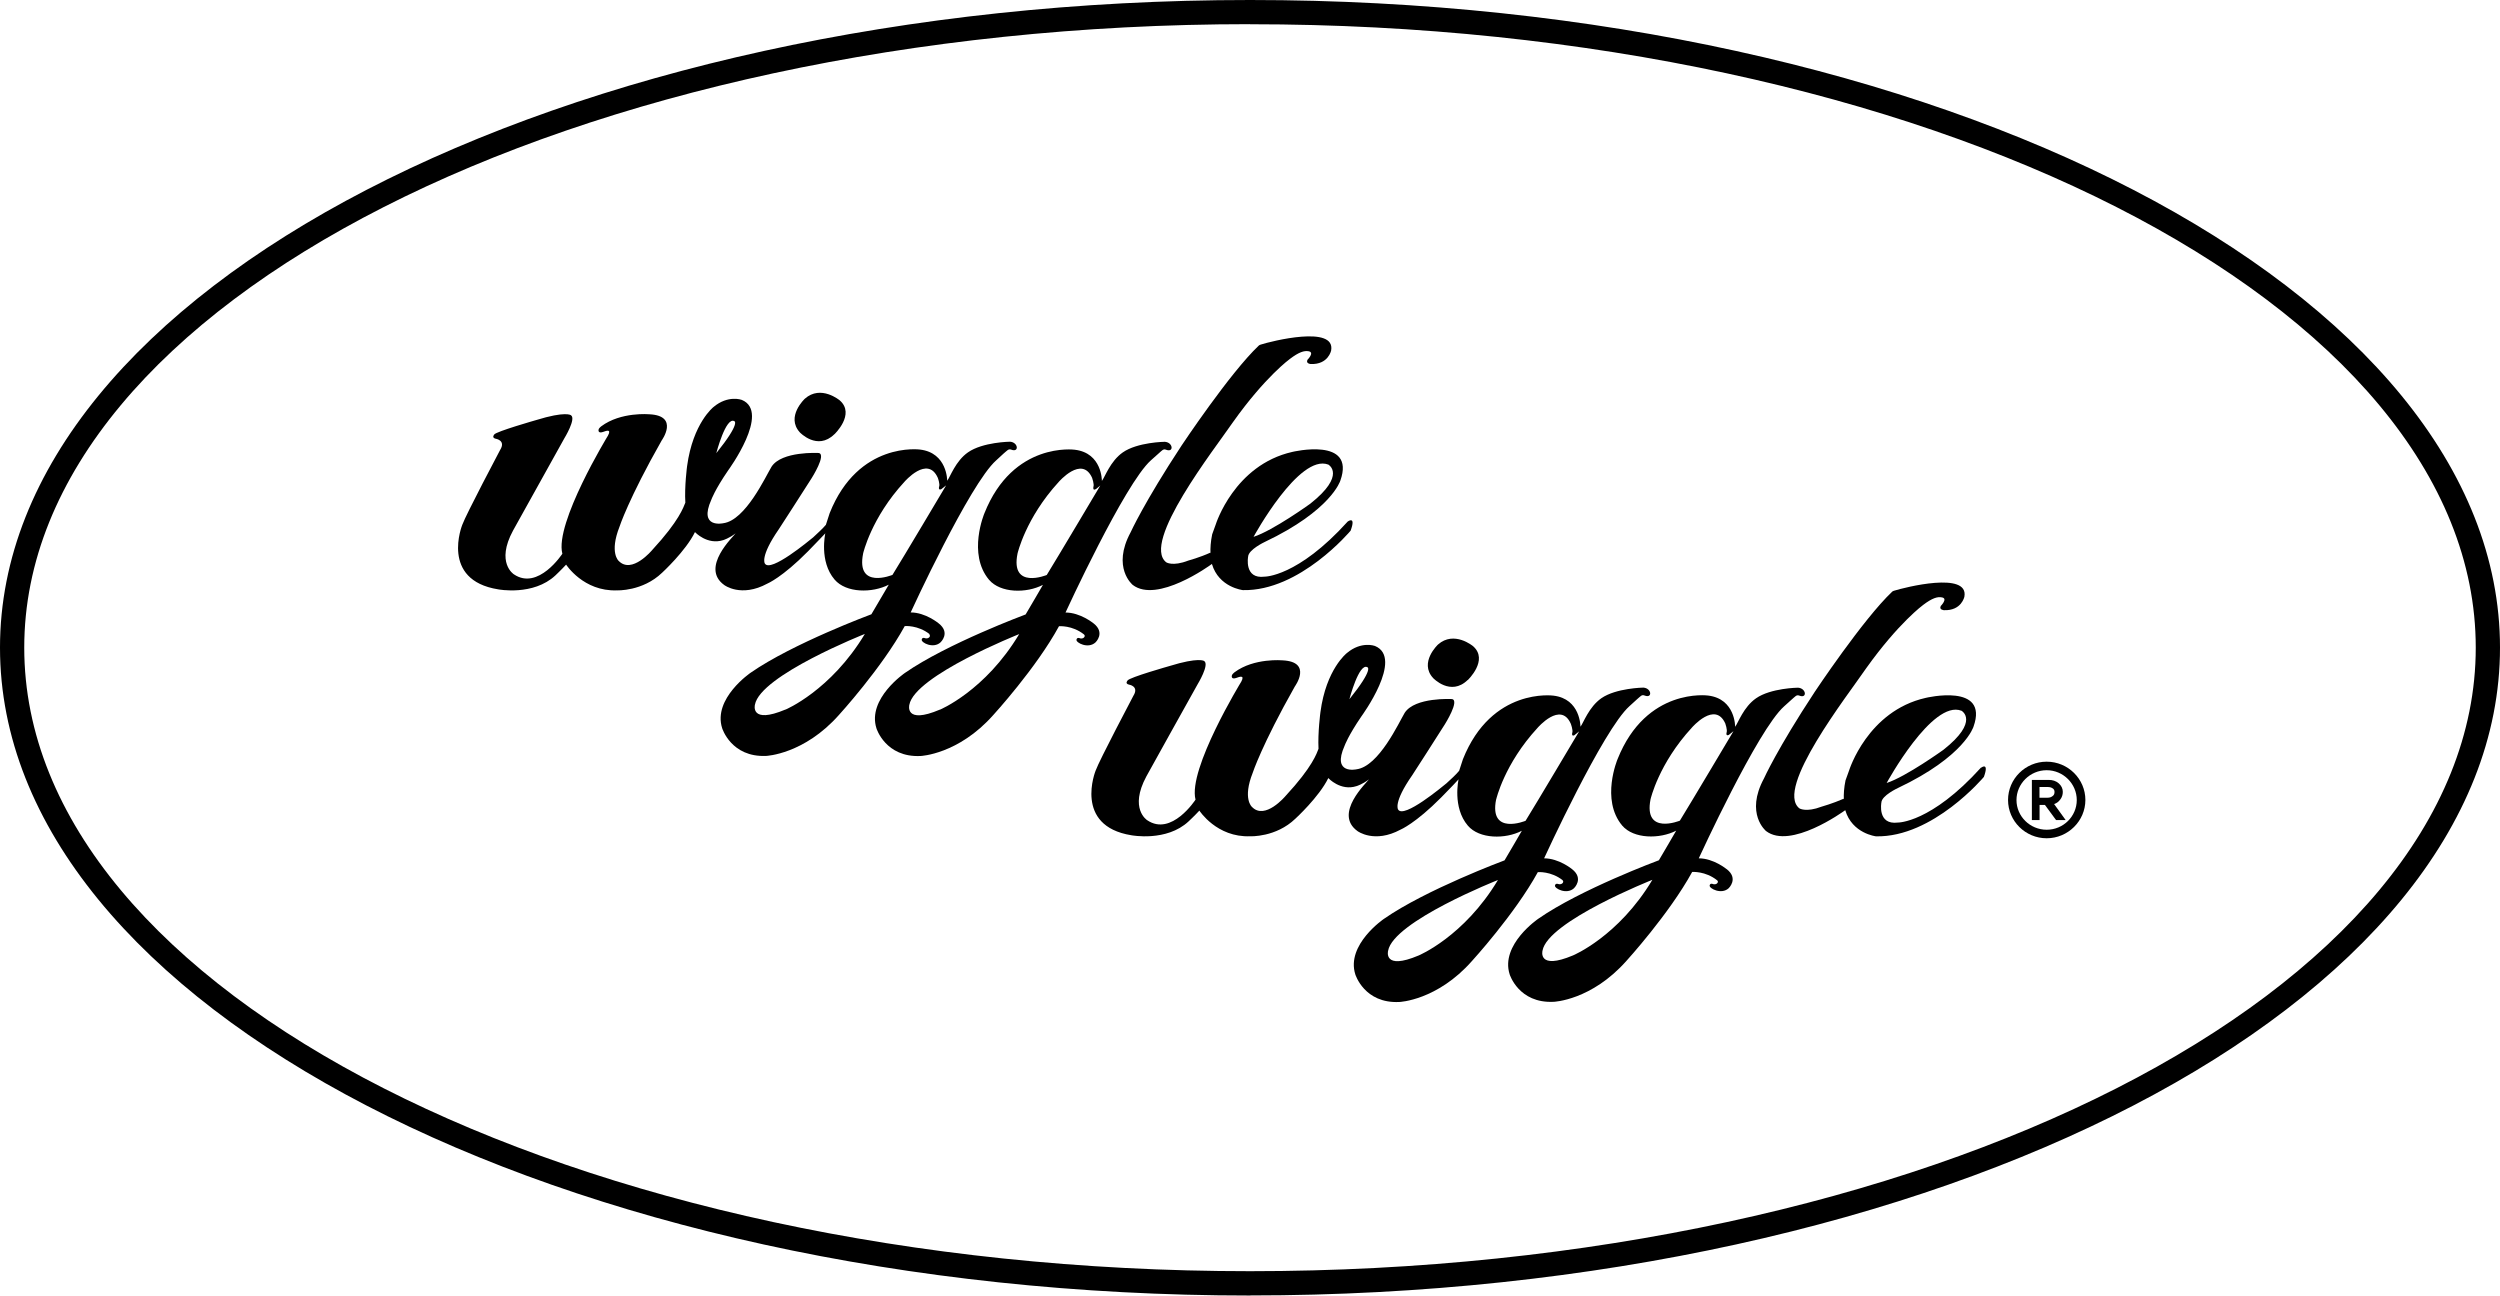 <?xml version="1.0" encoding="UTF-8"?><svg id="_레이어_2" xmlns="http://www.w3.org/2000/svg" viewBox="0 0 299.01 154.95"><g id="_격리_모드"><path d="M149.51,154.95C67.07,154.95,0,120.19,0,77.46S67.07,0,149.51,0s149.5,34.75,149.5,77.46-67.06,77.48-149.5,77.48m0-152.05C68.68,2.9,2.9,36.36,2.9,77.46s65.77,74.58,146.61,74.58,146.6-33.45,146.6-74.58S230.34,2.9,149.51,2.9"/><path d="M246.42,95.62c.21-.28,.3-.58,.3-.91,0-.39-.17-.74-.49-1.02-.34-.29-.73-.41-1.21-.41h-2v4.8h.92v-1.81h.64l1.33,1.81h1.15l-1.38-1.91c.28-.09,.54-.27,.73-.54m-1.51-.22h-.97v-1.28h.97c.23,0,.43,.04,.59,.15,.16,.09,.24,.24,.24,.44,0,.23-.08,.4-.24,.5-.16,.13-.35,.19-.59,.19"/><path d="M244.79,91.1c-2.55,0-4.62,2.06-4.62,4.58s2.07,4.58,4.62,4.58,4.63-2.07,4.63-4.58-2.07-4.58-4.63-4.58m0,8.14c-1.98,0-3.61-1.59-3.61-3.55s1.63-3.57,3.61-3.57,3.6,1.62,3.6,3.57-1.61,3.55-3.6,3.55"/><path d="M236.94,91.8c-6,6.64-9.94,6.58-9.94,6.58-2.49,.32-1.98-2.39-1.98-2.39,.03-.84,1.98-1.74,1.98-1.74,7.99-3.79,9.04-7.34,9.04-7.34,1.88-5.28-5.72-3.44-5.72-3.44-6.96,1.57-9.16,8.68-9.16,8.68l-.43,1.19c-.18,.88-.23,1.64-.2,2.3l-.02-.11c-1.29,.57-2.64,.95-2.64,.95-1.89,.72-2.66,.2-2.66,.2-2.97-2.35,5.78-13.51,7.99-16.75,3.89-5.45,6.82-7.58,6.82-7.58,1.07-.81,1.71-1.01,2.23-.9,.77,.12-.12,1.02-.12,1.02-.25,.46,.36,.51,.36,.51,2.13,.09,2.46-1.62,2.46-1.62,.54-3.05-7.13-1.11-8.44-.7-.14,.04-.2,.11-.2,.11-3.47,3.28-9.24,11.95-9.24,11.95-4.51,6.85-6.09,10.38-6.09,10.38-2.29,4.24,.25,6.3,.25,6.3,2.91,2.22,9.18-2.29,9.47-2.5,.82,2.8,3.68,3.13,3.68,3.13,6.83,.14,12.9-7.11,12.9-7.11,.67-1.86-.35-1.09-.35-1.09m-2.32-6.82s2.19,1.23-2.17,4.67c0,0-4.46,3.21-6.79,3.97,0,0,5.46-10.02,8.95-8.64"/><path d="M186.88,105.27c.27,.24-.12,.62-.55,.45,0,0-.29-.11-.35,.2-.06,.36,1.41,1.11,2.27,.32,0,0,1.23-1.15-.23-2.29,0,0-1.56-1.29-3.34-1.29,0,0,7.05-15.39,10.21-18.2q.55-.52,.9-.82c.43-.35,.55-.6,.92-.45,.96,.37,.84-.88-.16-.95,0,0-3.26,.05-5.02,1.27-1.5,1.05-2.15,2.97-2.5,3.41,0,0,.02-3.34-3.24-3.72,0,0-7.38-1.02-10.82,7.61l-.45,1.38c-.35,.43-1.02,1.05-1.52,1.5-.45,.36-5.12,4.28-5.78,3.13,0,0-.62-.79,1.68-4.09,0,0,3.2-4.95,3.91-6.1,0,0,1.82-2.89,.84-3.02,0,0-4.41-.25-5.64,1.64-.7,1.17-3.09,6.41-5.76,6.76,0,0-2.99,.68-1.43-2.82,0,0,.41-1.17,2.01-3.51,0,0,5.12-6.98,1.62-8.42,0,0-1.62-.62-3.36,.85,0,0-2.48,1.91-3.16,7.06,0,0-.33,2.46-.23,4.39-.21,.52-.68,2.12-3.95,5.65,0,0-2.46,2.94-4.02,1.29,0,0-1.13-.96,.1-4.07,0,0,1.07-3.3,5.04-10.33,0,0,2.15-2.94-1.46-3.12,0,0-3.42-.32-5.76,1.43,0,0-.23,.19-.29,.31-.1,.26-.02,.55,.51,.36,.35-.12,1.05-.41,.59,.45,0,0-6.41,10.47-5.47,14.11,0,0-2.87,4.44-5.78,2.46,0,0-2.19-1.36-.1-5.24,0,0,5.49-9.9,6.13-11.02,0,0,1.45-2.37,.78-2.78,0,0-.61-.5-4.18,.61,0,0-4.77,1.35-4.98,1.72,0,0-.35,.37,.16,.49,0,0,1.27,.18,.53,1.35,0,0-4.06,7.69-4.51,8.94,0,0-2.68,6.61,4.28,7.73,0,0,4.2,.81,6.84-1.66,0,0,.76-.71,1.29-1.29,0,0,2.07,3.23,6.08,3.07,0,0,3.07,.15,5.41-2.11,0,0,2.83-2.59,3.93-4.85,0,0,1.46,1.59,3.38,.96,0,0,.7-.2,1.48-.81-.23,.37-4.28,4.1-1.37,6.19,0,0,2.01,1.52,5.16-.18,0,0,1.78-.74,4.86-3.85,1.58-1.61,1.45-1.5,2.07-2.16,0,0-.76,3.35,1.11,5.54,1.37,1.61,4.49,1.64,6.46,.61,0,0-1.74,3-2.07,3.54,0,0-9.39,3.49-14.43,7,0,0-4.55,3.09-3.42,6.64,0,0,1.07,3.51,5.27,3.3,0,0,4.51-.17,8.69-4.91,0,0,5.12-5.6,7.87-10.62,0,0,1.58-.14,2.99,.98m-23.38-25.49s.82,.14-2.15,3.83c0,0,1.15-4.38,2.15-3.83m6.13,34.48c-4.28,1.81-3.65-.56-3.65-.56,.62-3.52,13.14-8.47,13.14-8.47-4.06,6.78-9.49,9.03-9.49,9.03m9.28-18.67s.96-4.23,4.94-8.55c0,0,2.77-3.24,3.98-.5,0,0,.29,.76,.18,1.08,0,0-.08,.23,.04,.32,.04,.03,.18,.02,.25-.06l.53-.43s-5.25,8.84-6.41,10.7c0,0-4.39,1.81-3.52-2.56"/><path d="M206.52,103.96s-1.56-1.3-3.34-1.3c0,0,7.05-15.39,10.21-18.18q.55-.51,.92-.83c.41-.34,.55-.59,.9-.45,.96,.38,.84-.88-.16-.95,0,0-3.26,.04-5.02,1.27-1.5,1.04-2.15,2.96-2.5,3.41,0,0,.04-3.35-3.24-3.74,0,0-7.38-1.02-10.82,7.6,0,0-2.05,4.84,.55,7.95,1.37,1.61,4.49,1.63,6.46,.61,0,0-1.74,3-2.07,3.54,0,0-9.39,3.48-14.43,7,0,0-4.55,3.09-3.42,6.64,0,0,1.07,3.5,5.27,3.29,0,0,4.51-.16,8.71-4.91,0,0,5.1-5.6,7.85-10.62,0,0,1.58-.13,2.99,1,.27,.22-.12,.62-.55,.43,0,0-.29-.12-.35,.19-.06,.36,1.41,1.12,2.27,.33,0,0,1.23-1.15-.23-2.29m-18.38,10.32c-4.28,1.8-3.65-.57-3.65-.57,.62-3.51,13.14-8.47,13.14-8.47-4.06,6.79-9.49,9.04-9.49,9.04m12.79-16.12s-4.38,1.8-3.52-2.55c0,0,.96-4.25,4.94-8.57,0,0,2.77-3.23,4-.5,0,0,.27,.76,.16,1.07,0,0-.08,.24,.04,.32,.04,.04,.18,.02,.27-.06l.51-.41s-5.25,8.83-6.41,10.7"/><path d="M175.55,81.34s2.52-2.39,.64-4.05c0,0-2.27-1.91-4.2-.2,0,0-2.29,2.14-.59,4,0,0,2.09,2.23,4.14,.24"/><path d="M111.14,75.87c.26,.24-.13,.62-.56,.44,0,0-.29-.11-.34,.2-.06,.36,1.39,1.11,2.25,.32,0,0,1.24-1.14-.23-2.28,0,0-1.56-1.3-3.34-1.3,0,0,7.06-15.39,10.23-18.19q.54-.51,.89-.82c.43-.35,.57-.59,.91-.46,.96,.38,.85-.88-.15-.95,0,0-3.26,.04-5.02,1.27-1.5,1.04-2.14,2.97-2.49,3.4,0,0,.02-3.34-3.25-3.73,0,0-7.38-1.02-10.81,7.61l-.45,1.39c-.35,.42-1.02,1.04-1.52,1.5-.45,.36-5.12,4.27-5.78,3.13,0,0-.62-.79,1.66-4.09,0,0,3.21-4.95,3.93-6.11,0,0,1.83-2.88,.84-3.02,0,0-4.41-.25-5.63,1.64-.71,1.17-3.11,6.41-5.77,6.76,0,0-3,.68-1.43-2.82,0,0,.41-1.17,2.01-3.5,0,0,5.13-6.99,1.63-8.43,0,0-1.63-.62-3.38,.85,0,0-2.46,1.91-3.16,7.06,0,0-.33,2.46-.21,4.38-.23,.54-.71,2.14-3.96,5.66,0,0-2.44,2.95-4.02,1.3,0,0-1.12-.96,.1-4.07,0,0,1.07-3.32,5.05-10.33,0,0,2.14-2.95-1.46-3.13,0,0-3.42-.32-5.77,1.44,0,0-.23,.18-.29,.31-.1,.25-.02,.55,.51,.36,.34-.12,1.05-.41,.58,.45,0,0-6.4,10.48-5.45,14.12,0,0-2.89,4.44-5.8,2.46,0,0-2.19-1.37-.1-5.23,0,0,5.5-9.91,6.14-11.04,0,0,1.45-2.36,.78-2.76,0,0-.61-.52-4.18,.59,0,0-4.77,1.36-4.99,1.72,0,0-.34,.38,.16,.5,0,0,1.29,.18,.54,1.36,0,0-4.07,7.69-4.52,8.94,0,0-2.68,6.61,4.3,7.72,0,0,4.19,.81,6.84-1.67,0,0,.74-.7,1.28-1.29,0,0,2.07,3.23,6.07,3.08,0,0,3.07,.14,5.41-2.11,0,0,2.83-2.6,3.93-4.86,0,0,1.46,1.58,3.38,.96,0,0,.7-.21,1.48-.81-.23,.36-4.27,4.09-1.36,6.18,0,0,2.01,1.54,5.16-.17,0,0,1.77-.73,4.86-3.86,1.57-1.61,1.44-1.5,2.07-2.15,0,0-.76,3.35,1.11,5.53,1.38,1.62,4.5,1.63,6.48,.61,0,0-1.75,3-2.08,3.54,0,0-9.39,3.48-14.44,6.99,0,0-4.54,3.09-3.41,6.63,0,0,1.07,3.51,5.27,3.32,0,0,4.52-.18,8.71-4.91,0,0,5.11-5.6,7.86-10.62,0,0,1.58-.14,2.99,.98m-23.38-25.49s.82,.14-2.15,3.83c0,0,1.14-4.38,2.15-3.83m6.13,34.49c-4.28,1.8-3.66-.57-3.66-.57,.62-3.51,13.15-8.47,13.15-8.47-4.07,6.78-9.49,9.05-9.49,9.05m9.28-18.67s.96-4.25,4.93-8.56c0,0,2.77-3.24,4-.5,0,0,.29,.76,.16,1.07,0,0-.08,.24,.04,.32,.05,.03,.18,.02,.27-.06l.53-.42s-5.25,8.84-6.42,10.71c0,0-4.38,1.8-3.51-2.55"/><path d="M130.78,74.55s-1.56-1.29-3.34-1.29c0,0,7.07-15.4,10.21-18.2q.55-.51,.92-.82c.41-.35,.55-.59,.9-.45,.96,.37,.84-.89-.16-.95,0,0-3.26,.04-5.02,1.27-1.5,1.05-2.15,2.98-2.5,3.41,0,0,.04-3.34-3.24-3.73,0,0-7.38-1.02-10.81,7.6,0,0-2.05,4.84,.55,7.95,1.37,1.61,4.48,1.64,6.45,.61,0,0-1.74,3-2.07,3.54,0,0-9.38,3.48-14.43,6.99,0,0-4.55,3.09-3.41,6.64,0,0,1.08,3.5,5.28,3.3,0,0,4.51-.18,8.7-4.91,0,0,5.12-5.59,7.85-10.61,0,0,1.58-.14,2.99,.98,.27,.23-.12,.63-.55,.44,0,0-.29-.12-.35,.2-.06,.35,1.39,1.12,2.27,.32,0,0,1.23-1.14-.23-2.29m-18.37,10.32c-4.28,1.82-3.66-.57-3.66-.57,.64-3.5,13.14-8.46,13.14-8.46-4.06,6.79-9.48,9.04-9.48,9.04m12.78-16.11s-4.38,1.8-3.5-2.56c0,0,.96-4.24,4.92-8.56,0,0,2.77-3.23,4-.5,0,0,.27,.76,.16,1.07,0,0-.06,.24,.04,.33,.04,.03,.18,0,.27-.06l.51-.42s-5.25,8.84-6.41,10.71"/><path d="M99.8,51.94s2.53-2.4,.64-4.05c0,0-2.26-1.91-4.18-.2,0,0-2.3,2.14-.6,4.02,0,0,2.09,2.23,4.13,.23"/><path d="M135.48,69.96c2.91,2.23,9.18-2.29,9.47-2.51,.82,2.81,3.7,3.13,3.7,3.13,6.82,.16,12.89-7.11,12.89-7.11,.68-1.85-.35-1.09-.35-1.09-6,6.64-9.94,6.59-9.94,6.59-2.48,.32-1.97-2.39-1.97-2.39,.04-.84,1.97-1.75,1.97-1.75,7.99-3.79,9.06-7.34,9.06-7.34,1.88-5.28-5.74-3.44-5.74-3.44-6.95,1.57-9.16,8.67-9.16,8.67l-.43,1.19c-.18,.88-.23,1.64-.2,2.3l-.02-.11c-1.27,.58-2.64,.95-2.64,.95-1.89,.73-2.64,.2-2.64,.2-2.99-2.36,5.76-13.51,7.99-16.76,3.87-5.45,6.82-7.57,6.82-7.57,1.07-.81,1.7-1,2.21-.91,.78,.12-.12,1.02-.12,1.02-.23,.46,.37,.51,.37,.51,2.13,.09,2.46-1.62,2.46-1.62,.55-3.05-7.13-1.12-8.44-.7-.14,.04-.21,.11-.21,.11-3.46,3.27-9.24,11.96-9.24,11.96-4.49,6.83-6.09,10.37-6.09,10.37-2.29,4.24,.25,6.3,.25,6.3m23.4-14.39s2.19,1.23-2.17,4.68c0,0-4.45,3.21-6.78,3.96,0,0,5.45-10,8.95-8.64"/></g></svg>